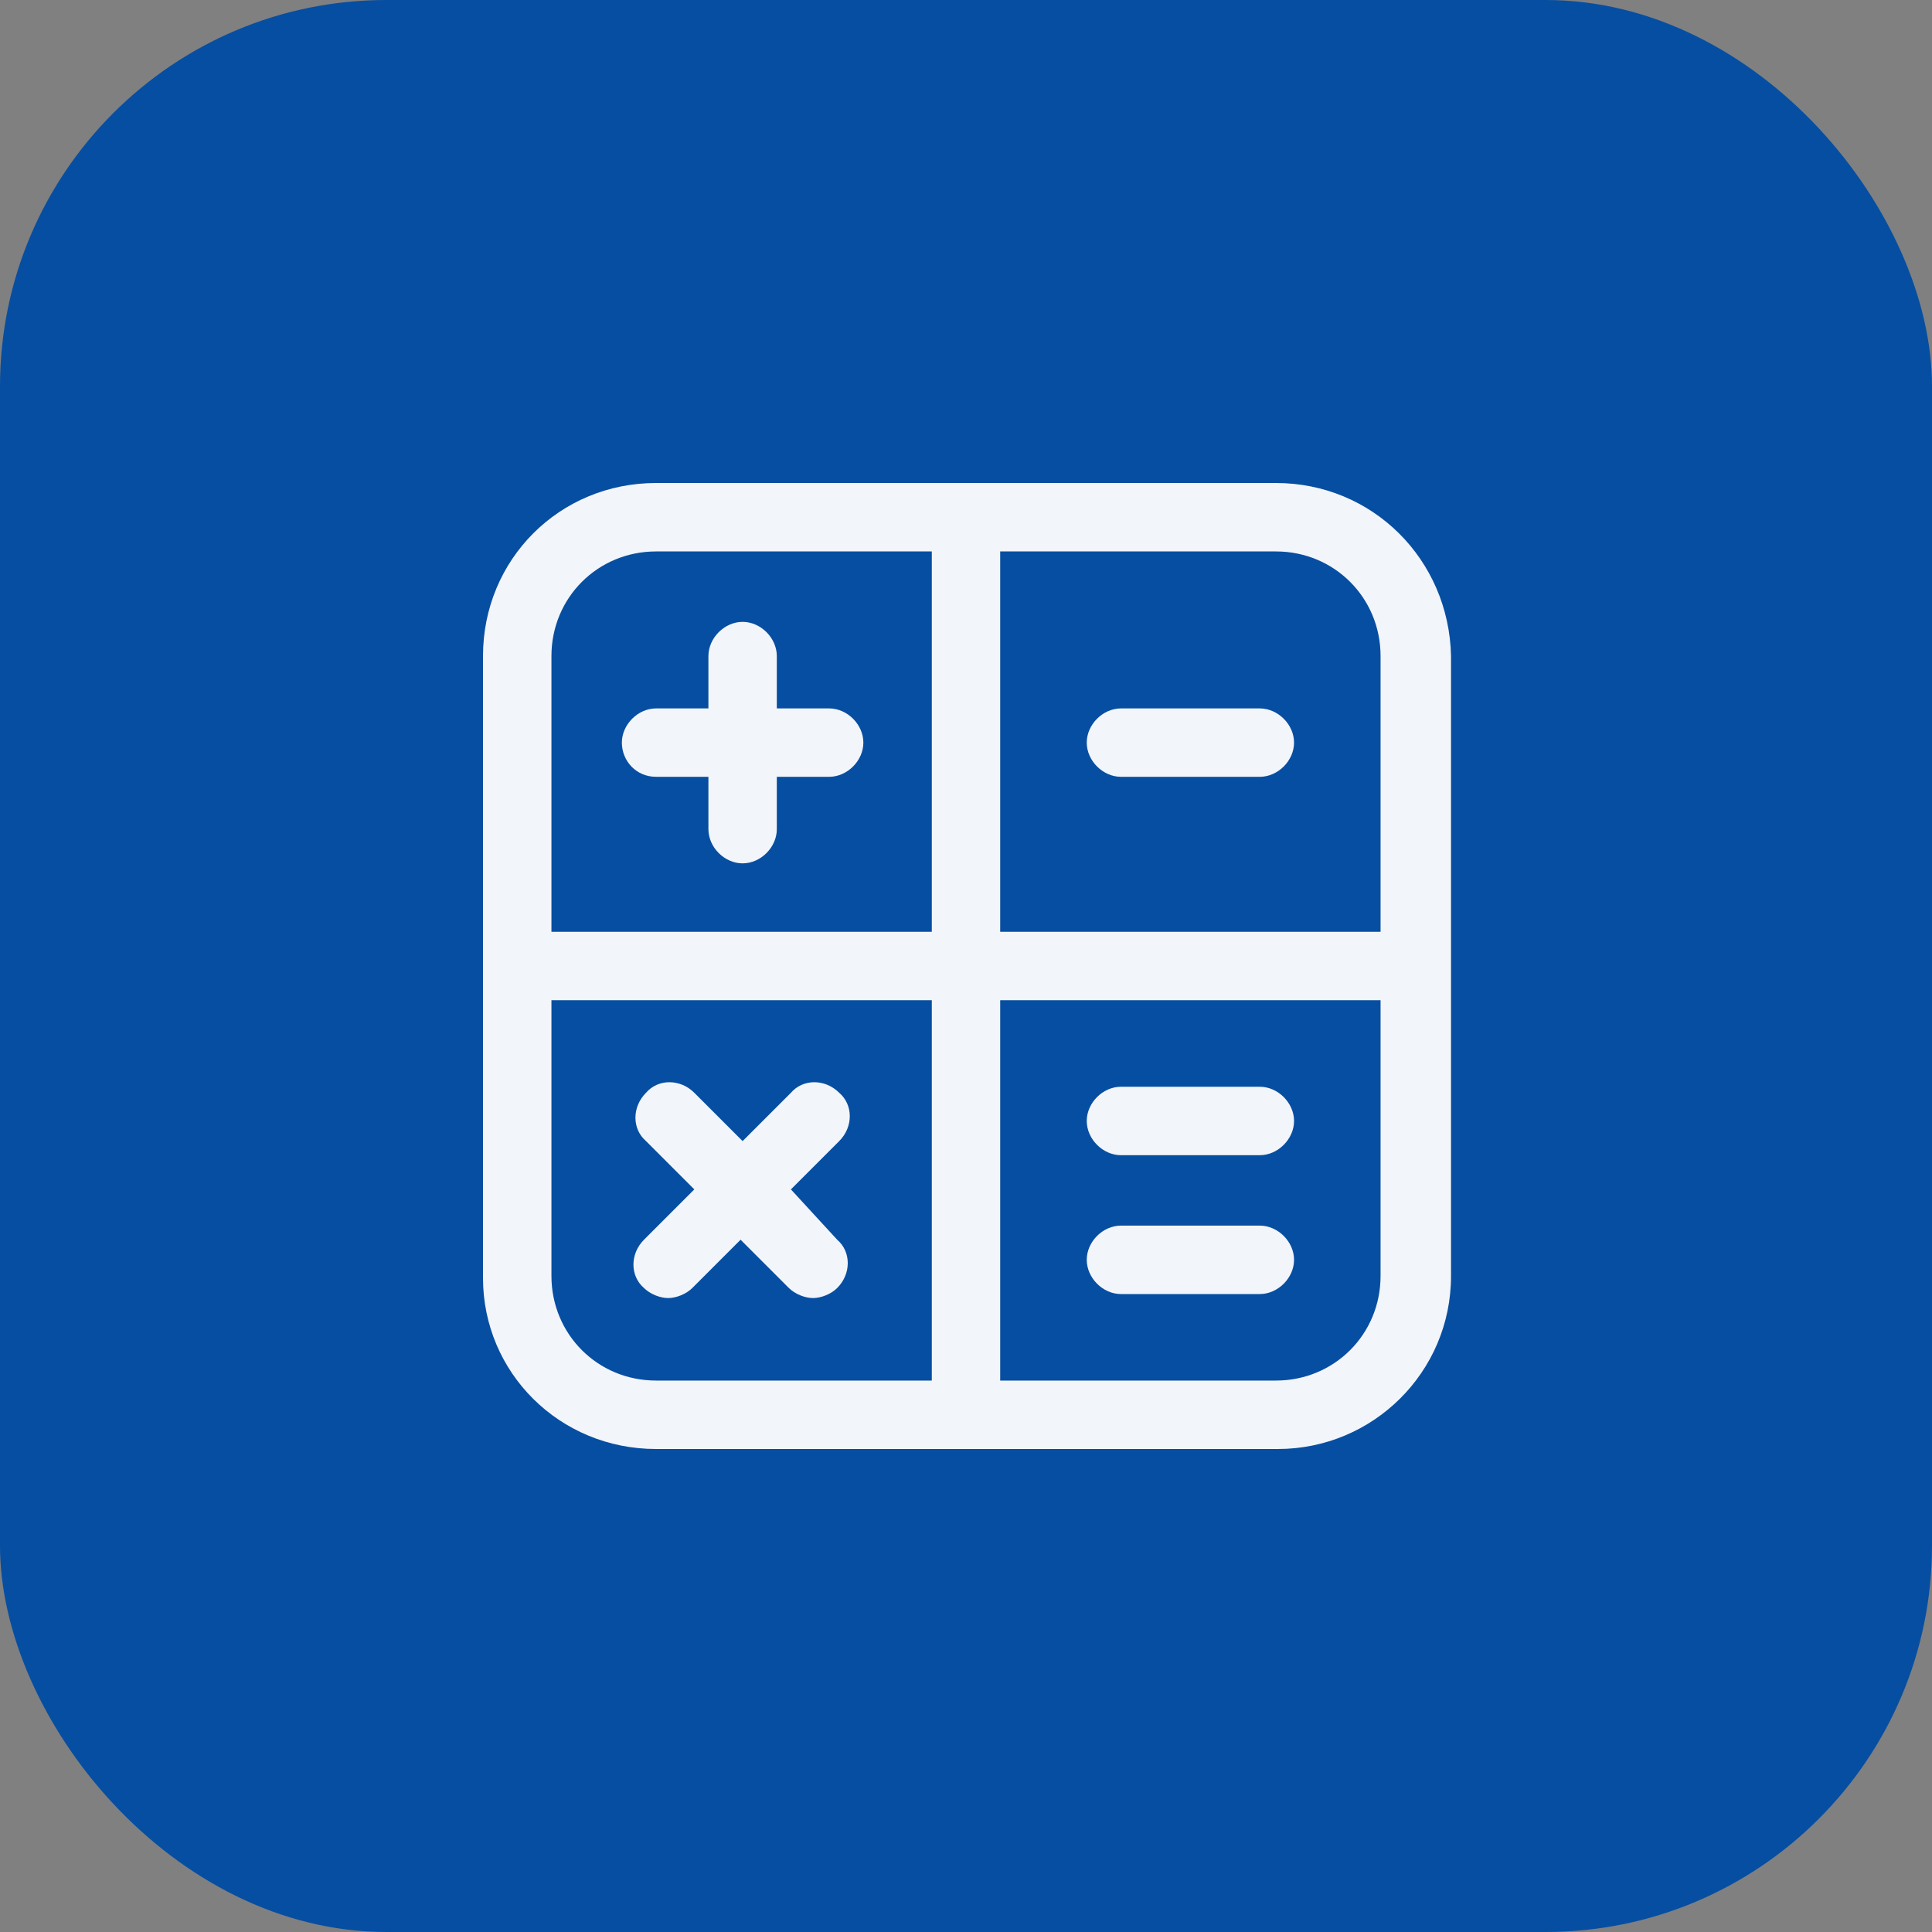 <svg width="40" height="40" viewBox="0 0 40 40" fill="none" xmlns="http://www.w3.org/2000/svg">
<rect x="0" y="0" width="40" height="40" fill="#808080" stroke="none"/>
<rect width="40" height="40" rx="8" fill="#064EA1"/>
<path d="M26.083 16.083H23.208C22.833 16.083 22.5 15.75 22.5 15.375C22.5 15 22.833 14.667 23.208 14.667H26.083C26.458 14.667 26.792 15 26.792 15.375C26.792 15.75 26.458 16.083 26.083 16.083Z" fill="#F2F5F9"/>
<path d="M14.667 16.083H13.583C13.167 16.083 12.875 15.75 12.875 15.375C12.875 15 13.208 14.667 13.583 14.667H14.667V13.583C14.667 13.208 15 12.875 15.375 12.875C15.75 12.875 16.083 13.208 16.083 13.583V14.667H17.167C17.542 14.667 17.875 15 17.875 15.375C17.875 15.75 17.542 16.083 17.167 16.083H16.083V17.167C16.083 17.542 15.75 17.875 15.375 17.875C15 17.875 14.667 17.542 14.667 17.167V16.083Z" fill="#F2F5F9"/>
<path d="M17.375 23.625L16.375 24.625L17.333 25.667C17.625 25.917 17.625 26.375 17.333 26.667C17.208 26.792 17 26.875 16.833 26.875C16.667 26.875 16.458 26.792 16.333 26.667L15.333 25.667L14.333 26.667C14.208 26.792 14 26.875 13.833 26.875C13.667 26.875 13.458 26.792 13.333 26.667C13.042 26.417 13.042 25.958 13.333 25.667L14.375 24.625L13.375 23.625C13.083 23.375 13.083 22.917 13.375 22.625C13.625 22.333 14.083 22.333 14.375 22.625L15.375 23.625L16.375 22.625C16.625 22.333 17.083 22.333 17.375 22.625C17.667 22.875 17.667 23.333 17.375 23.625Z" fill="#F2F5F9"/>
<path d="M23.208 22.5H26.083C26.458 22.5 26.792 22.833 26.792 23.208C26.792 23.583 26.458 23.917 26.083 23.917H23.208C22.833 23.917 22.5 23.583 22.5 23.208C22.5 22.833 22.833 22.5 23.208 22.5Z" fill="#F2F5F9"/>
<path d="M23.208 25.375H26.083C26.458 25.375 26.792 25.708 26.792 26.083C26.792 26.458 26.458 26.792 26.083 26.792H23.208C22.833 26.792 22.5 26.458 22.5 26.083C22.5 25.708 22.833 25.375 23.208 25.375Z" fill="#F2F5F9"/>
<path fill-rule="evenodd" clip-rule="evenodd" d="M13.583 10H26.417C28.417 10 30 11.583 30.042 13.583V26.417C30.042 28.417 28.417 30 26.458 30H13.583C11.583 30 10 28.417 10 26.458V13.583C10 11.583 11.583 10 13.583 10ZM28.583 19.292V13.583C28.583 12.375 27.625 11.417 26.417 11.417H20.708V19.292H28.583ZM19.292 11.417H13.583C12.375 11.417 11.417 12.375 11.417 13.583V19.292H19.292V11.417ZM11.417 20.708V26.417C11.417 27.625 12.375 28.583 13.583 28.583H19.292V20.708H11.417ZM20.708 28.583H26.417C27.625 28.583 28.583 27.625 28.583 26.417V20.708H20.708V28.583Z" fill="#F2F5F9"/>
</svg>
